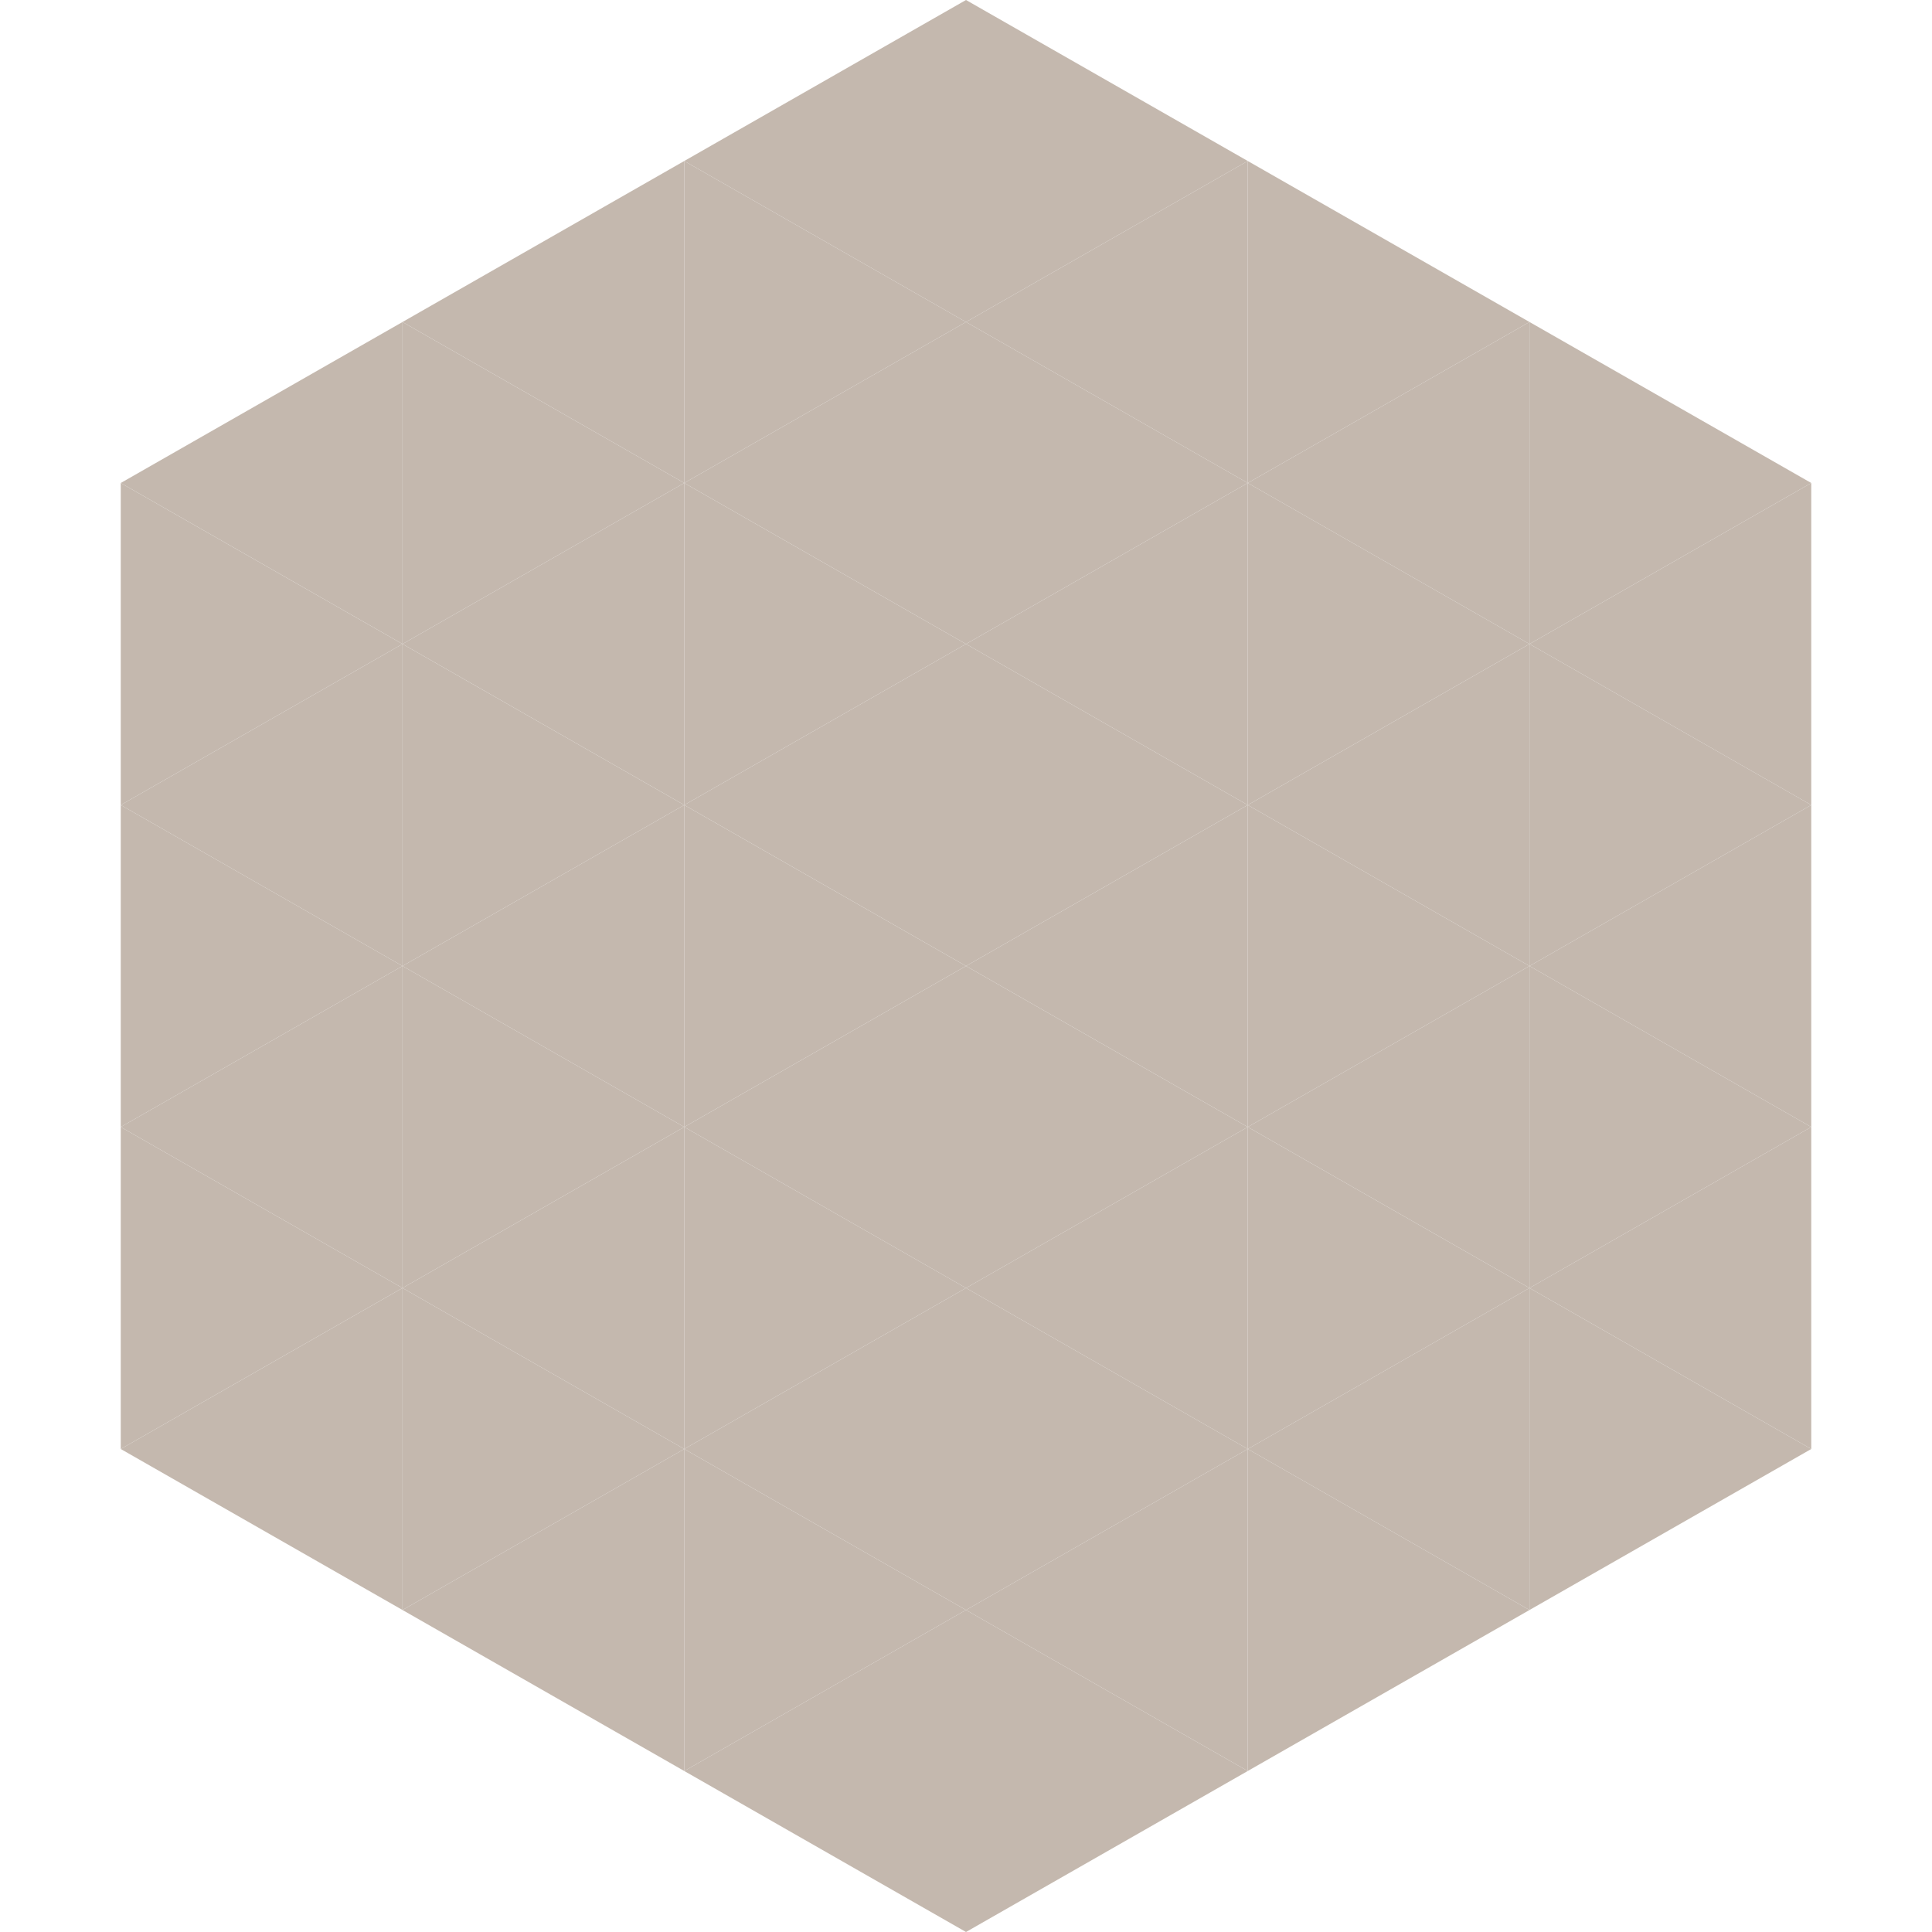 <?xml version="1.0"?>
<!-- Generated by SVGo -->
<svg width="240" height="240"
     xmlns="http://www.w3.org/2000/svg"
     xmlns:xlink="http://www.w3.org/1999/xlink">
<polygon points="50,40 15,60 50,80" style="fill:rgb(196,184,174)" />
<polygon points="190,40 225,60 190,80" style="fill:rgb(196,184,174)" />
<polygon points="15,60 50,80 15,100" style="fill:rgb(196,184,174)" />
<polygon points="225,60 190,80 225,100" style="fill:rgb(196,184,174)" />
<polygon points="50,80 15,100 50,120" style="fill:rgb(196,184,174)" />
<polygon points="190,80 225,100 190,120" style="fill:rgb(196,184,174)" />
<polygon points="15,100 50,120 15,140" style="fill:rgb(196,184,174)" />
<polygon points="225,100 190,120 225,140" style="fill:rgb(196,184,174)" />
<polygon points="50,120 15,140 50,160" style="fill:rgb(196,184,174)" />
<polygon points="190,120 225,140 190,160" style="fill:rgb(196,184,174)" />
<polygon points="15,140 50,160 15,180" style="fill:rgb(196,184,174)" />
<polygon points="225,140 190,160 225,180" style="fill:rgb(196,184,174)" />
<polygon points="50,160 15,180 50,200" style="fill:rgb(196,184,174)" />
<polygon points="190,160 225,180 190,200" style="fill:rgb(196,184,174)" />
<polygon points="15,180 50,200 15,220" style="fill:rgb(255,255,255); fill-opacity:0" />
<polygon points="225,180 190,200 225,220" style="fill:rgb(255,255,255); fill-opacity:0" />
<polygon points="50,0 85,20 50,40" style="fill:rgb(255,255,255); fill-opacity:0" />
<polygon points="190,0 155,20 190,40" style="fill:rgb(255,255,255); fill-opacity:0" />
<polygon points="85,20 50,40 85,60" style="fill:rgb(196,184,174)" />
<polygon points="155,20 190,40 155,60" style="fill:rgb(196,184,174)" />
<polygon points="50,40 85,60 50,80" style="fill:rgb(196,184,174)" />
<polygon points="190,40 155,60 190,80" style="fill:rgb(196,184,174)" />
<polygon points="85,60 50,80 85,100" style="fill:rgb(196,184,174)" />
<polygon points="155,60 190,80 155,100" style="fill:rgb(196,184,174)" />
<polygon points="50,80 85,100 50,120" style="fill:rgb(196,184,174)" />
<polygon points="190,80 155,100 190,120" style="fill:rgb(196,184,174)" />
<polygon points="85,100 50,120 85,140" style="fill:rgb(196,184,174)" />
<polygon points="155,100 190,120 155,140" style="fill:rgb(196,184,174)" />
<polygon points="50,120 85,140 50,160" style="fill:rgb(196,184,174)" />
<polygon points="190,120 155,140 190,160" style="fill:rgb(196,184,174)" />
<polygon points="85,140 50,160 85,180" style="fill:rgb(196,184,174)" />
<polygon points="155,140 190,160 155,180" style="fill:rgb(196,184,174)" />
<polygon points="50,160 85,180 50,200" style="fill:rgb(196,184,174)" />
<polygon points="190,160 155,180 190,200" style="fill:rgb(196,184,174)" />
<polygon points="85,180 50,200 85,220" style="fill:rgb(196,184,174)" />
<polygon points="155,180 190,200 155,220" style="fill:rgb(196,184,174)" />
<polygon points="120,0 85,20 120,40" style="fill:rgb(196,184,174)" />
<polygon points="120,0 155,20 120,40" style="fill:rgb(196,184,174)" />
<polygon points="85,20 120,40 85,60" style="fill:rgb(196,184,174)" />
<polygon points="155,20 120,40 155,60" style="fill:rgb(196,184,174)" />
<polygon points="120,40 85,60 120,80" style="fill:rgb(196,184,174)" />
<polygon points="120,40 155,60 120,80" style="fill:rgb(196,184,174)" />
<polygon points="85,60 120,80 85,100" style="fill:rgb(196,184,174)" />
<polygon points="155,60 120,80 155,100" style="fill:rgb(196,184,174)" />
<polygon points="120,80 85,100 120,120" style="fill:rgb(196,184,174)" />
<polygon points="120,80 155,100 120,120" style="fill:rgb(196,184,174)" />
<polygon points="85,100 120,120 85,140" style="fill:rgb(196,184,174)" />
<polygon points="155,100 120,120 155,140" style="fill:rgb(196,184,174)" />
<polygon points="120,120 85,140 120,160" style="fill:rgb(196,184,174)" />
<polygon points="120,120 155,140 120,160" style="fill:rgb(196,184,174)" />
<polygon points="85,140 120,160 85,180" style="fill:rgb(196,184,174)" />
<polygon points="155,140 120,160 155,180" style="fill:rgb(196,184,174)" />
<polygon points="120,160 85,180 120,200" style="fill:rgb(196,184,174)" />
<polygon points="120,160 155,180 120,200" style="fill:rgb(196,184,174)" />
<polygon points="85,180 120,200 85,220" style="fill:rgb(196,184,174)" />
<polygon points="155,180 120,200 155,220" style="fill:rgb(196,184,174)" />
<polygon points="120,200 85,220 120,240" style="fill:rgb(196,184,174)" />
<polygon points="120,200 155,220 120,240" style="fill:rgb(196,184,174)" />
<polygon points="85,220 120,240 85,260" style="fill:rgb(255,255,255); fill-opacity:0" />
<polygon points="155,220 120,240 155,260" style="fill:rgb(255,255,255); fill-opacity:0" />
</svg>
